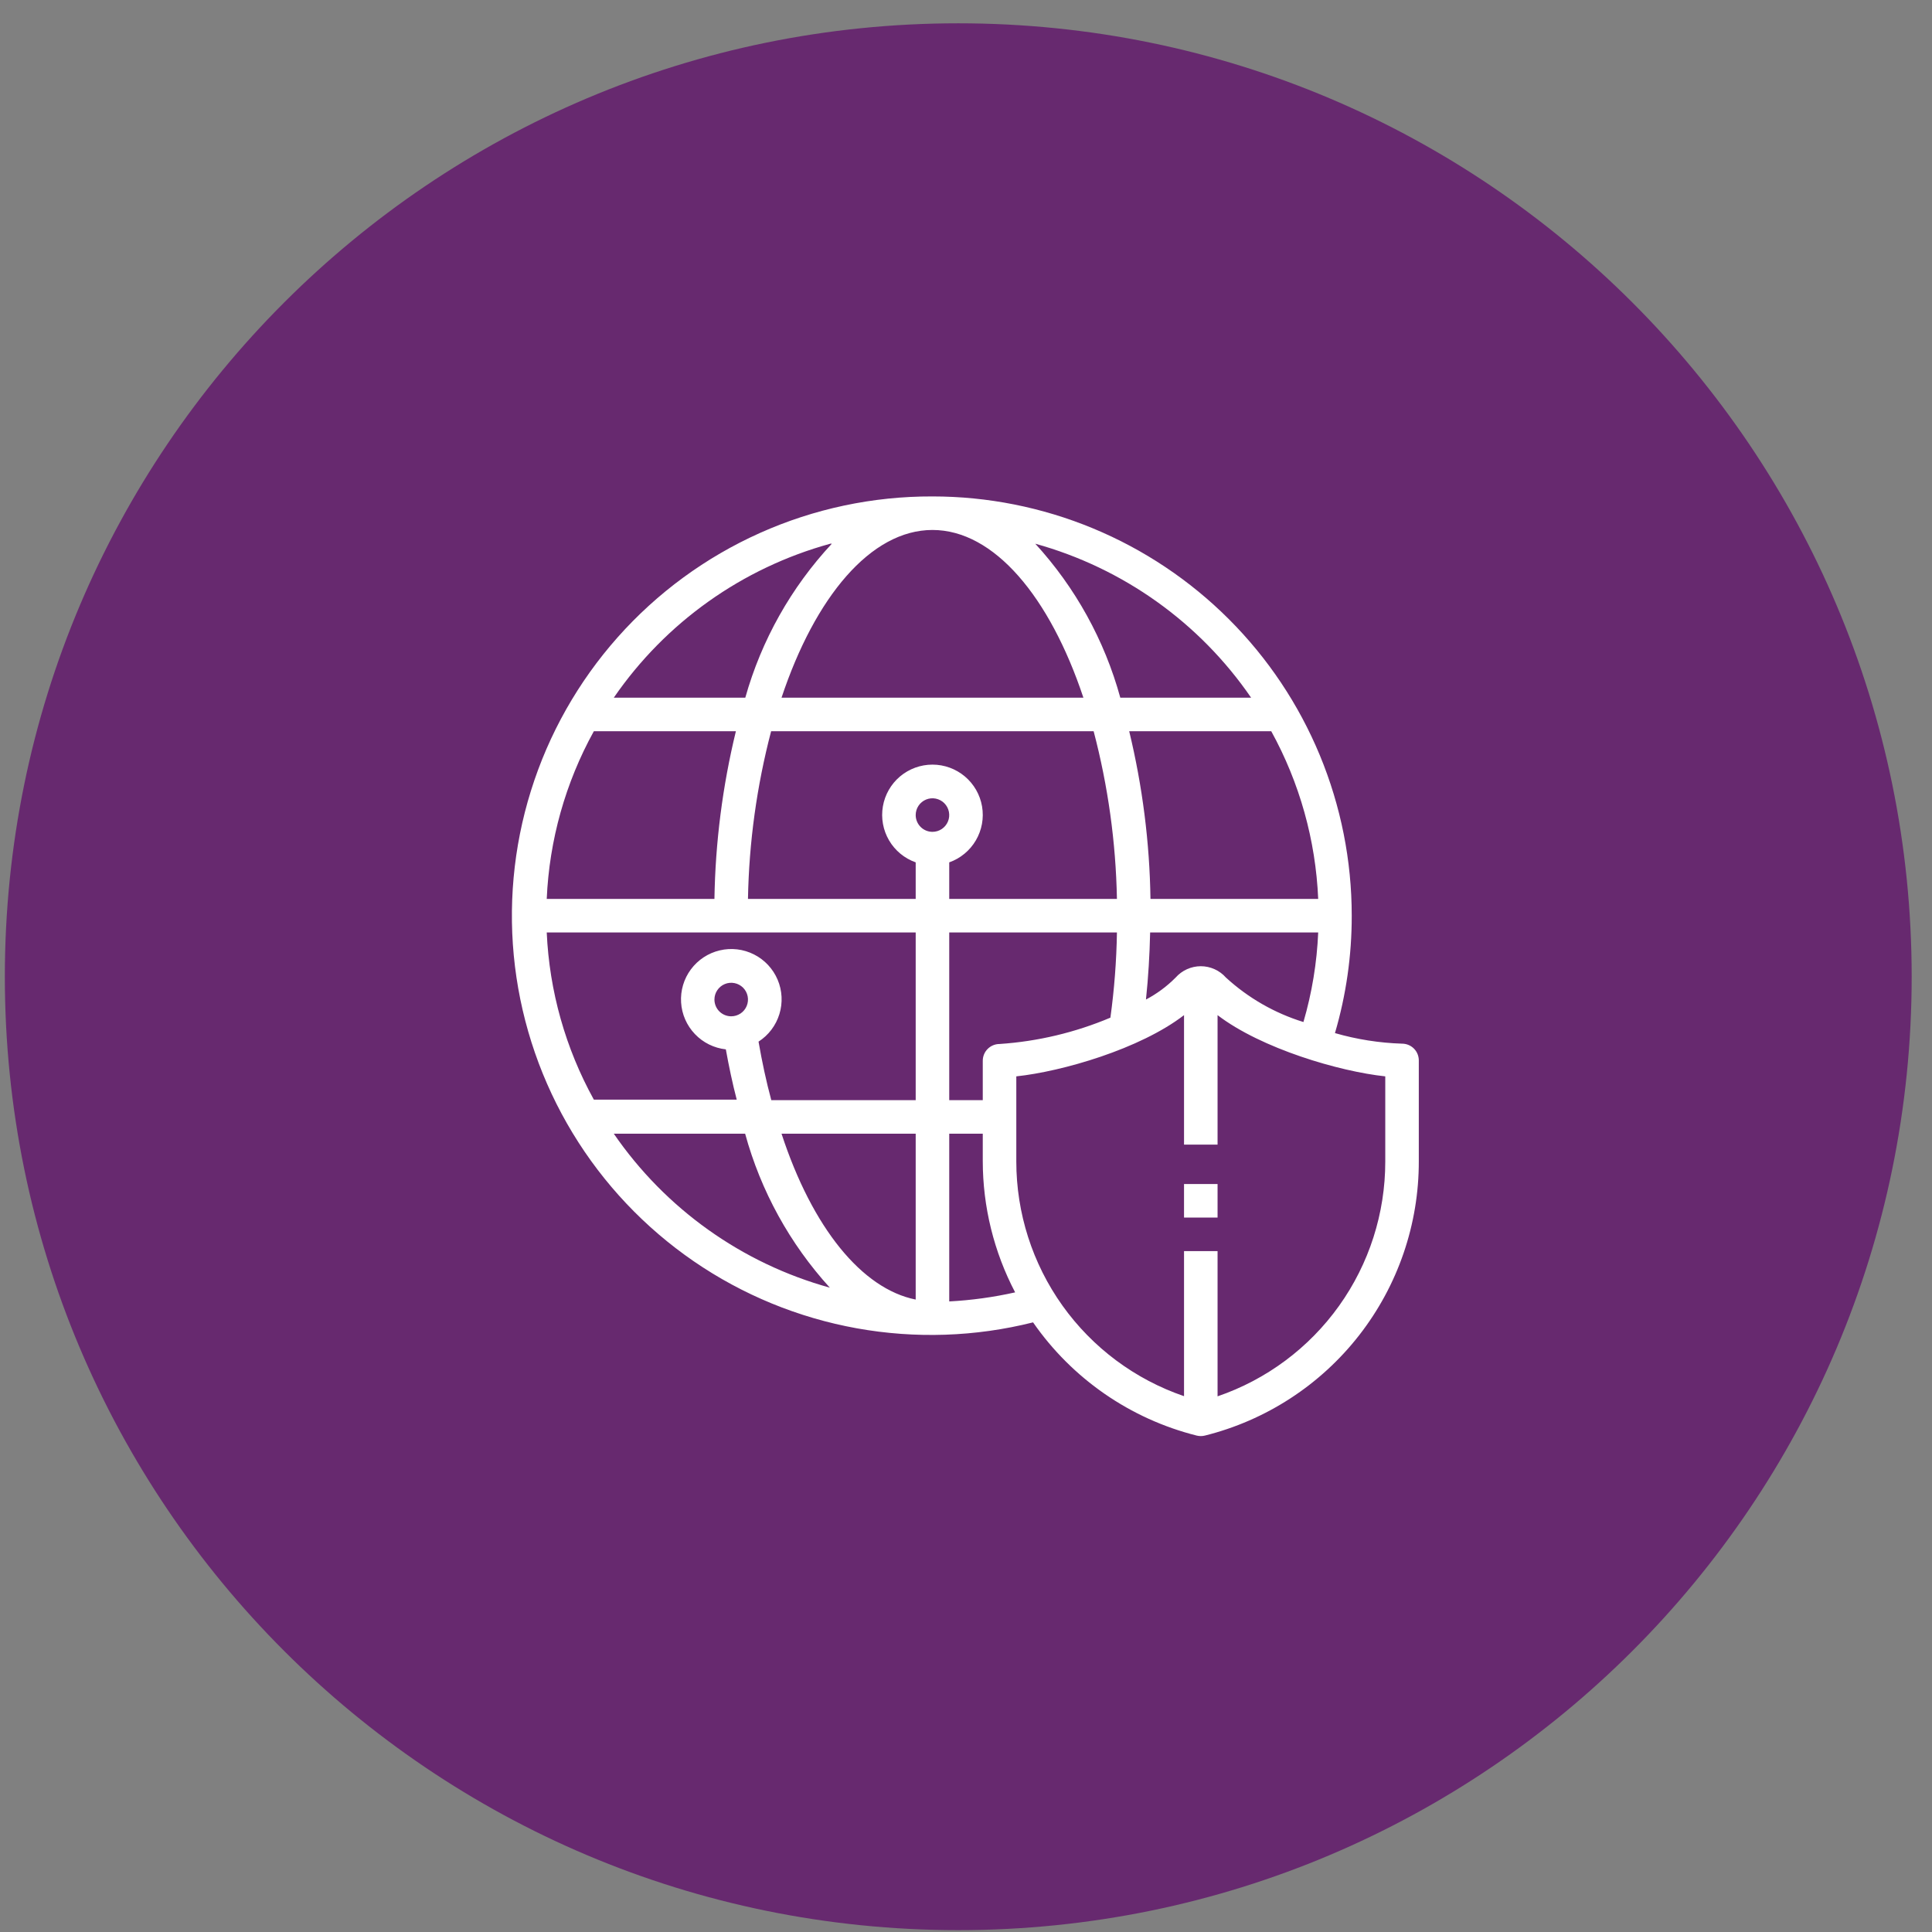 <?xml version="1.0" encoding="UTF-8"?> <svg xmlns="http://www.w3.org/2000/svg" width="81" height="81" viewBox="0 0 81 81" fill="none"><rect x="0" y="0" width="81" height="81" fill="#808080" stroke="none"/><g clip-path="url(#clip0_3657_333)"><path d="M40.176 80.922C62.252 80.922 80.148 63.026 80.148 40.949C80.148 18.873 62.252 0.977 40.176 0.977C18.099 0.977 0.203 18.873 0.203 40.949C0.203 63.026 18.099 80.922 40.176 80.922Z" fill="#67296F"></path><path d="M39.094 20.813C36.601 20.805 34.136 21.327 31.861 22.345C29.586 23.363 27.553 24.853 25.898 26.716C24.242 28.58 23.002 30.774 22.26 33.153C21.517 35.532 21.289 38.042 21.59 40.516C21.892 42.99 22.716 45.372 24.008 47.504C25.3 49.635 27.031 51.467 29.085 52.879C31.139 54.29 33.47 55.248 35.923 55.69C38.376 56.132 40.895 56.047 43.312 55.441C44.95 57.802 47.388 59.489 50.175 60.188C50.286 60.215 50.402 60.215 50.513 60.188C53.079 59.548 55.358 58.067 56.984 55.98C58.61 53.894 59.491 51.323 59.484 48.677V44.459C59.484 44.272 59.41 44.093 59.279 43.962C59.147 43.83 58.968 43.756 58.781 43.756C57.829 43.726 56.884 43.577 55.969 43.313C56.438 41.714 56.675 40.057 56.672 38.391C56.672 36.082 56.217 33.797 55.334 31.664C54.45 29.531 53.156 27.593 51.523 25.961C49.891 24.329 47.953 23.034 45.821 22.151C43.688 21.267 41.402 20.813 39.094 20.813ZM48.234 37.688C48.199 35.318 47.899 32.96 47.342 30.656H53.297C54.487 32.817 55.161 35.223 55.266 37.688H48.234ZM41.906 43.77C41.72 43.77 41.541 43.844 41.409 43.976C41.277 44.107 41.203 44.286 41.203 44.473V46.125H39.797V39.094H46.828C46.809 40.289 46.717 41.482 46.554 42.666C45.077 43.289 43.506 43.663 41.906 43.77ZM38.391 54.485C36.141 54.035 34.059 51.483 32.766 47.531H38.391V54.485ZM32.337 46.125C32.126 45.345 31.95 44.522 31.802 43.671C32.221 43.402 32.53 42.993 32.676 42.518C32.823 42.042 32.796 41.531 32.602 41.073C32.407 40.615 32.057 40.24 31.613 40.016C31.169 39.791 30.66 39.73 30.176 39.845C29.692 39.959 29.264 40.241 28.967 40.64C28.67 41.039 28.524 41.531 28.555 42.027C28.585 42.524 28.791 42.993 29.134 43.353C29.477 43.714 29.937 43.941 30.431 43.995C30.558 44.698 30.712 45.436 30.888 46.104H24.898C23.708 43.951 23.032 41.551 22.922 39.094H38.391V46.125H32.337ZM29.953 41.906C29.953 41.767 29.994 41.631 30.072 41.516C30.149 41.4 30.259 41.31 30.387 41.257C30.516 41.203 30.657 41.19 30.794 41.217C30.93 41.244 31.055 41.311 31.154 41.409C31.252 41.508 31.319 41.633 31.346 41.769C31.373 41.906 31.359 42.047 31.306 42.175C31.253 42.304 31.163 42.414 31.047 42.491C30.931 42.568 30.795 42.609 30.656 42.609C30.47 42.609 30.291 42.535 30.159 42.404C30.027 42.272 29.953 42.093 29.953 41.906ZM22.922 37.688C23.029 35.223 23.705 32.816 24.898 30.656H30.853C30.293 32.959 29.991 35.318 29.953 37.688H22.922ZM39.797 37.688V36.155C40.266 35.989 40.661 35.663 40.913 35.233C41.165 34.804 41.257 34.3 41.173 33.809C41.089 33.319 40.834 32.874 40.453 32.553C40.073 32.233 39.591 32.057 39.094 32.057C38.596 32.057 38.115 32.233 37.734 32.553C37.354 32.874 37.099 33.319 37.015 33.809C36.931 34.3 37.023 34.804 37.274 35.233C37.526 35.663 37.922 35.989 38.391 36.155V37.688H31.359C31.402 35.314 31.728 32.953 32.33 30.656H45.851C46.455 32.953 46.783 35.313 46.828 37.688H39.797ZM38.391 34.172C38.391 34.033 38.432 33.897 38.509 33.781C38.586 33.666 38.696 33.576 38.825 33.522C38.953 33.469 39.095 33.455 39.231 33.482C39.367 33.51 39.493 33.576 39.591 33.675C39.689 33.773 39.756 33.898 39.783 34.035C39.81 34.171 39.797 34.313 39.743 34.441C39.69 34.569 39.6 34.679 39.484 34.757C39.369 34.834 39.233 34.875 39.094 34.875C38.907 34.875 38.728 34.801 38.597 34.669C38.465 34.537 38.391 34.358 38.391 34.172ZM39.094 22.219C41.681 22.219 44.016 25.031 45.422 29.25H32.766C34.172 25.031 36.506 22.219 39.094 22.219ZM52.453 29.25H46.969C46.309 26.846 45.088 24.634 43.404 22.795C47.086 23.815 50.291 26.1 52.453 29.25ZM34.875 22.795C33.169 24.627 31.925 26.84 31.247 29.25H25.734C27.904 26.095 31.119 23.809 34.812 22.795H34.875ZM25.734 47.531H31.24C31.897 49.933 33.114 52.145 34.791 53.986C31.106 52.967 27.9 50.681 25.734 47.531ZM39.797 54.563V47.531H41.203V48.677C41.204 50.595 41.67 52.484 42.56 54.183C41.651 54.387 40.727 54.514 39.797 54.563ZM58.078 48.699C58.079 50.868 57.402 52.983 56.141 54.748C54.88 56.513 53.099 57.84 51.047 58.542V52.453H49.641V58.535C47.588 57.833 45.807 56.506 44.546 54.741C43.286 52.976 42.608 50.861 42.609 48.691V45.127C44.529 44.923 47.798 43.981 49.641 42.56V47.988H51.047V42.56C52.889 43.967 56.159 44.923 58.078 45.127V48.699ZM51.398 40.985C51.267 40.836 51.104 40.716 50.922 40.634C50.74 40.552 50.543 40.509 50.344 40.509C50.144 40.509 49.947 40.552 49.765 40.634C49.583 40.716 49.421 40.836 49.289 40.985C48.923 41.354 48.504 41.664 48.045 41.906C48.143 40.978 48.199 40.029 48.22 39.094H55.266C55.212 40.366 55.004 41.627 54.647 42.849C53.439 42.476 52.33 41.839 51.398 40.985Z" fill="white"></path><path d="M51.047 49.641H49.641V51.047H51.047V49.641Z" fill="white"></path></g><defs><clipPath id="clip0_3657_333"><rect width="81" height="81" fill="white"></rect></clipPath></defs></svg> 